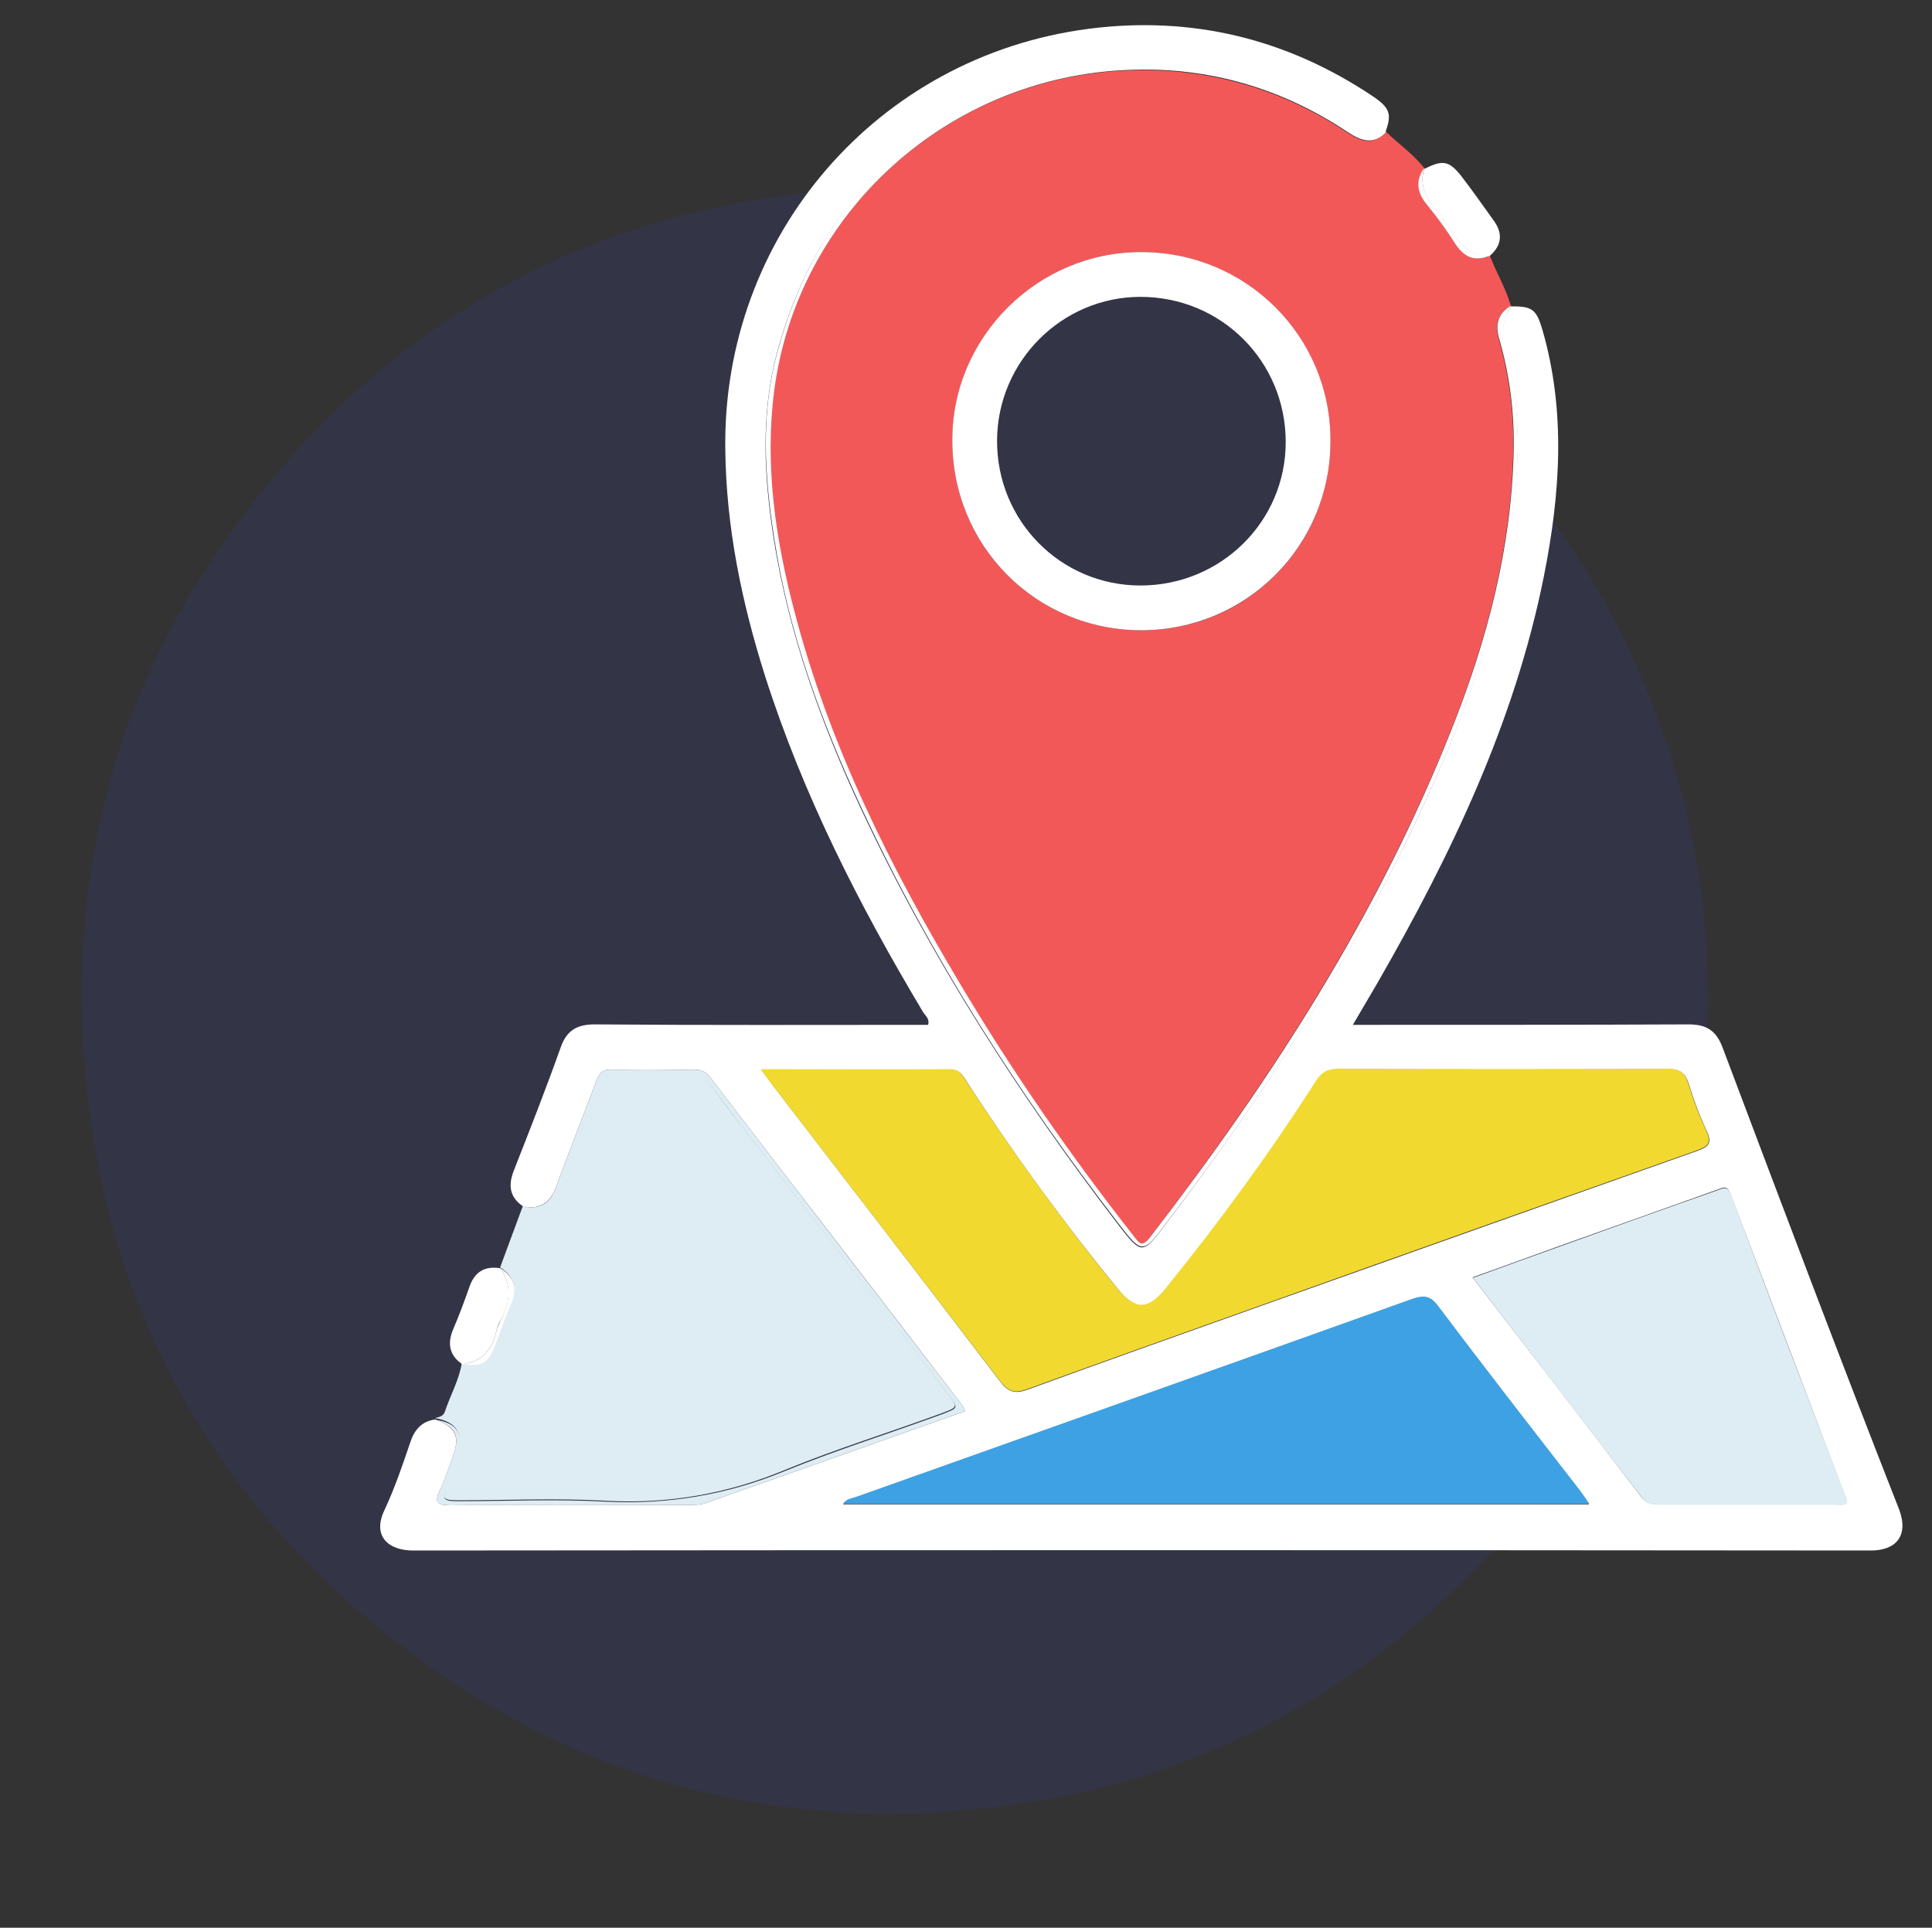<?xml version="1.0" encoding="utf-8"?>
<!-- Generator: Adobe Illustrator 25.2.1, SVG Export Plug-In . SVG Version: 6.00 Build 0)  -->
<svg version="1.1" id="Layer_1" xmlns="http://www.w3.org/2000/svg" xmlns:xlink="http://www.w3.org/1999/xlink" x="0px" y="0px"
	 viewBox="0 0 423 422.1" style="enable-background:new 0 0 423 422.1;" xml:space="preserve">
<rect x="0" y="0" width="423" height="422.1" fill="#333333" stroke="none"/>
<style type="text/css">
	.st0{opacity:0.2;fill-rule:evenodd;clip-rule:evenodd;fill:#343B93;enable-background:new    ;}
	.st1{fill:#5A69E5;}
	.st2{fill:#7883EA;}
	.st3{fill:#969EEE;}
	.st4{fill:#B4B9F2;}
	.st5{fill:#A6E8F7;}
	.st6{fill:#75DFF5;}
	.st7{fill:#A7EAF9;}
	.st8{fill:#76E1F7;}
	.st9{fill:none;}
	.st10{fill:#3AA9FE;}
	.st11{fill:#FE9E00;}
	.st12{fill:#FE7816;}
	.st13{fill:#FE193D;}
	.st14{fill:#FE4949;}
	.st15{fill:#5A5A5A;}
	.st16{fill:#444444;}
	.st17{fill:#FCBE00;}
	.st18{fill:#73BBFE;}
	.st19{fill:#ECE8E7;}
	.st20{fill:#DED6D4;}
	.st21{fill:#E6E6E6;}
	.st22{fill:#D2D2D7;}
	.st23{fill:#72C0E7;}
	.st24{fill:#010101;}
	.st25{fill:#030404;}
	.st26{fill:#EFBF20;}
	.st27{fill:#FEB59E;}
	.st28{fill:#C4E4FE;}
	.st29{fill:#030304;}
	.st30{fill:#EBBC1F;}
	.st31{fill:#EABC1F;}
	.st32{fill:#EABB1F;}
	.st33{fill:#F8E4AE;}
	.st34{fill:#FB5D3D;}
	.st35{fill:#FECAC1;}
	.st36{fill:#F35858;}
	.st37{fill:#FFFFFF;}
	.st38{fill:#DEEDF3;}
	.st39{fill:#F1D930;}
	.st40{fill:#3EA1E4;}
</style>
<path class="st0" d="M361.4,153.3c-18.2-46.9-56.1-84-103.6-101.2c-27.9-10.6-57.5-13.6-88.9-8.9c-43.1,6.5-79.4,26.6-107.8,59.9
	c-35,40.9-48.6,88.6-41.3,141.6c6,43.8,26.4,80.6,60.2,109.3c41.6,35.3,89.8,48.8,143.6,40.9c37.4-5.5,69.9-22.1,96.8-48.7
	c32.9-32.5,50.7-72.1,53.3-118.2C375.1,201.8,370.9,176.9,361.4,153.3z"/>
<g>
	<path class="st36" d="M295.1,29.1c-14.5-9.7-30.6-14.3-48-13.7c-39.7,1.5-72.6,31.3-77.7,70.3c-2.1,16.5,0.3,32.6,4.5,48.5
		c7.6,29.1,20.9,55.6,36.2,81.3c11.5,19.2,24.1,37.5,37.9,55.1c1.1,1.5,1.8,2.9,3.7,0.4c26.5-34.5,50-70.8,66.1-111.4
		c7.7-19.4,13-39.5,13.5-60.5c0.2-8.4-0.8-16.6-3.1-24.6c-0.9-3.2-0.4-5.8,2.6-7.5c0,0,0,0,0,0c-1.1-3.9-3.2-7.3-4.6-11
		c-3.2,1.4-5.5,0.3-7.4-2.5c-2-3-4.1-6-6.3-8.7c-2.1-2.6-2.6-5.1-0.6-7.9c0,0,0,0,0,0c-2.4-3.1-5.6-5.3-8.4-8
		C300.7,31.9,298,31,295.1,29.1z M249.9,138c-23.1,0-41.5-18.5-41.4-41.7c0.1-22.6,18.8-41.2,41.4-41.1c23,0.1,41.4,18.5,41.4,41.4
		C291.3,119.6,272.8,138.1,249.9,138z"/>
	<path class="st37" d="M377.2,229.5c-1.4-3.8-3.5-5.2-7.5-5.2c-23.1,0.1-46.3,0.1-69.4,0.1c-1.2,0-2.4,0-4.1,0
		c2-3.4,3.7-6.3,5.4-9.2c16.1-28,30-57,36.4-88.9c3.6-18,4.9-36.1-0.3-54.1c-1.3-4.4-2.2-5.2-6.9-5.1c0,0,0,0,0,0
		c-2.3,3.2-2,6.6-1,10.3c3.1,11.4,2.9,23.1,1.4,34.8c-3.1,24.7-11.5,47.6-22.2,69.8c-14.9,30.9-33.5,59.4-54.2,86.6
		c-4.6,6.1-5,6-9.7-0.1c-21.8-28.4-41.2-58.5-56.4-91c-8.9-19-16-38.7-19.3-59.5c-2.1-13.6-2.9-27.2,0.7-40.7
		c8.4-31,28.1-51.2,58.9-59.9c22.4-6.3,43.8-2.6,63.6,9.4c3.5,2.1,6.7,3.6,10.7,2.2c1.5-4,1-5.4-2.7-7.9
		C281.8,8.5,261,3.4,238.4,6.3c-46.4,6-80.3,45.4-79.6,92.2c0.2,17,3.6,33.4,8.7,49.5c8.3,26,20.6,50.2,34.6,73.6
		c0.5,0.8,1.5,1.5,1.1,2.8c-24.3,0-48.7,0.1-73-0.1c-4,0-6.2,1.4-7.5,5.2c-3.2,9-6.7,17.9-10.2,26.8c-1.3,3.3-0.9,5.9,2.1,7.9
		c3.7,0.7,5.9-0.9,7.2-4.4c2.8-7.8,5.9-15.4,8.8-23.2c0.7-1.8,1.5-2.5,3.5-2.4c6,0.2,11.9,0.1,17.9,0c1.5,0,2.5,0.4,3.5,1.7
		c18.3,23.9,36.8,47.8,55.1,71.7c0.3,0.4,0.4,0.8,0.7,1.4c-19.1,6.8-38.1,13.5-57.1,20.2c-1,0.3-2.1,0.3-3.1,0.3
		c-17.5,0-35.1-0.1-52.6,0.1c-3.1,0-3.3-0.9-2.2-3.3c1.1-2.3,1.9-4.8,2.8-7.2c1.7-4.6,0.8-6.5-3.8-8.3c0,0,0,0,0,0
		c-3,0.4-4.6,2.3-5.5,5.1c-1.7,5-3.4,10-5.6,14.7c-2.8,5.8,0.9,8.9,6.2,8.9c106.4-0.1,212.8-0.1,319.2,0c5.4,0,8.4-3.1,6.2-9
		C402.6,296.9,389.9,263.2,377.2,229.5z M169.1,237.5c-0.7-0.9-1.3-1.8-2.4-3.3c14.3,0,27.8,0,41.4,0c1.9,0,2.6,1.1,3.4,2.4
		c10.2,15.8,21.3,31,33.2,45.6c3.9,4.8,6.6,4.8,10.6,0c11.8-14.5,22.8-29.6,32.9-45.4c1.3-2.1,2.7-2.7,5.1-2.7
		c24,0.1,47.9,0.1,71.9,0c2.5,0,3.7,0.7,4.5,3.1c1.1,3.6,2.4,7.1,4,10.5c1.2,2.6,0.4,3.4-2.1,4.3c-31.3,11.1-62.6,22.2-94,33.4
		c-17.6,6.3-35.2,12.5-52.7,18.9c-2.8,1-4.3,0.4-6-1.9C202.3,280.6,185.7,259.1,169.1,237.5z M184.6,329.4c0.7-1.2,2-1.3,3-1.6
		c40.6-14.4,81.1-28.8,121.6-43.3c2.6-0.9,4-0.7,5.7,1.6c10.2,13.5,20.6,26.9,30.9,40.3c0.6,0.8,1.2,1.7,2.1,3
		C293.2,329.4,238.9,329.4,184.6,329.4z M404.3,329.1c-0.9,0.6-1.9,0.3-2.9,0.3c-12.6,0-25.2,0-37.9,0c-1.7,0-3-0.1-4.2-1.7
		c-12.1-15.9-24.3-31.7-36.9-48c6.6-2.4,12.8-4.6,19.1-6.9c11.4-4.1,22.8-8.1,34.2-12.2c1.3-0.4,2.4-1.4,3.2,0.9
		c8.4,22.2,16.9,44.4,25.3,66.6C404.3,328.5,404.3,328.7,404.3,329.1z"/>
	<path class="st37" d="M292.7,26.6c-19.9-12-41.2-15.7-63.6-9.4c-30.9,8.7-50.5,28.9-58.9,59.9c-3.7,13.5-2.8,27.1-0.7,40.7
		c3.2,20.9,10.4,40.5,19.3,59.5c15.2,32.6,34.5,62.6,56.4,91c4.7,6.1,5.1,6.2,9.7,0.1c20.8-27.2,39.4-55.7,54.2-86.6
		c10.7-22.2,19.2-45.2,22.2-69.8c1.5-11.7,1.6-23.3-1.4-34.8c-1-3.7-1.3-7,1-10.3c0,0,0,0,0,0c0,0,0,0,0,0c-3,1.7-3.6,4.3-2.6,7.5
		c2.3,8,3.3,16.2,3.1,24.6c-0.5,21.1-5.8,41.1-13.5,60.5c-16.1,40.7-39.5,76.9-66.1,111.4c-1.9,2.5-2.5,1.1-3.7-0.4
		c-13.8-17.6-26.5-35.9-37.9-55.1c-15.3-25.6-28.6-52.2-36.2-81.3c-4.2-15.9-6.6-32.1-4.5-48.5c5.1-39,38-68.8,77.7-70.3
		c17.4-0.7,33.5,4,48,13.7c2.9,1.9,5.7,2.8,8.4-0.2C299.4,30.3,296.2,28.7,292.7,26.6z"/>
	<path class="st38" d="M100.3,318.2c-0.7,2.4-1.6,4.6-2.5,6.9c-1.1,3-0.9,3.4,2.4,3.4c10.8,0,21.5-0.5,32.2,0.1
		c13.8,0.8,26.9-1.5,39.6-6.8c11.2-4.6,22.9-8.2,34.3-12.4c3.4-1.3,3.5-1.3,1.3-4.2c-15.2-19.9-30.5-39.6-45.8-59.4
		c-2.1-2.7-4.1-5.4-6.1-8.1c-1.5-1.9-3.2-2.9-5.7-2.8c-4.8,0.1-9.6,0.1-14.4,0c-2.6-0.1-4.1,1-4.9,3.5c-2.3,6.7-5,13.3-7.6,20
		c-0.7,1.8-1.4,3.5-2.7,4.8c-1.7,1.7-3.6,2.6-5.9,0.8c-1.7,4.5-3.3,9-5,13.5c3,1.9,3.7,4.5,2.3,7.8c-1.3,3-2.3,6.1-3.5,9.1
		c-1.6,4-2.8,4.7-7.2,4.1c-0.6,3.7-2.5,7-3.7,10.6c-0.3,1-1.3,1.2-2.2,1.4c0,0,0,0,0,0C99.9,311.3,101.5,313.8,100.3,318.2z"/>
	<path class="st38" d="M99.1,319.1c-0.9,2.4-1.7,4.8-2.8,7.2c-1.1,2.4-1,3.3,2.2,3.3c17.5-0.1,35.1-0.1,52.6-0.1c1,0,2.1,0,3.1-0.3
		c19-6.7,38-13.4,57.1-20.2c-0.3-0.6-0.4-1-0.7-1.4c-18.4-23.9-36.8-47.8-55.1-71.7c-1-1.3-2-1.7-3.5-1.7c-6,0.1-11.9,0.1-17.9,0
		c-2-0.1-2.8,0.6-3.5,2.4c-2.9,7.8-6,15.4-8.8,23.2c-1.3,3.6-3.4,5.1-7.2,4.4c2.2,1.8,4.2,0.8,5.9-0.8c1.4-1.3,2.1-3.1,2.7-4.8
		c2.5-6.7,5.2-13.3,7.6-20c0.9-2.5,2.3-3.5,4.9-3.5c4.8,0.1,9.6,0.1,14.4,0c2.5-0.1,4.2,0.9,5.7,2.8c2,2.7,4.1,5.4,6.1,8.1
		c15.3,19.8,30.6,39.6,45.8,59.4c2.2,2.9,2.1,2.9-1.3,4.2c-11.4,4.2-23,7.8-34.3,12.4c-12.8,5.3-25.8,7.5-39.6,6.8
		c-10.7-0.6-21.5-0.1-32.2-0.1c-3.3,0-3.6-0.4-2.4-3.4c0.8-2.3,1.8-4.6,2.5-6.9c1.2-4.4-0.4-6.9-5-7.5
		C99.9,312.5,100.8,314.4,99.1,319.1z"/>
	<path class="st37" d="M314.9,46.5c1.2,1.3,2.1,2.8,3,4.3c1.9,3.1,4.3,5.4,8.2,5.3c2.8-2.4,3-5.1,0.8-8c-2.3-3.2-4.6-6.5-7-9.6
		c-2.7-3.4-4.1-3.5-8.1-1.5c0,0,0,0,0,0C310.7,40.8,312.3,43.7,314.9,46.5z"/>
	<path class="st37" d="M312.4,44.8c2.3,2.8,4.4,5.7,6.3,8.7c1.9,2.8,4.2,3.9,7.4,2.5c-4,0.1-6.3-2.2-8.2-5.3c-0.9-1.5-1.8-3-3-4.3
		c-2.6-2.7-4.2-5.7-3.1-9.6c0,0,0,0,0,0c0,0,0,0,0,0C309.8,39.7,310.3,42.2,312.4,44.8z"/>
	<path class="st37" d="M108.8,291c0.2-0.7,0.4-1.3,0.8-1.9c2.1-3.8,2.6-7.6,0-11.4c-3.6-0.6-5.8,0.9-6.9,4.3
		c-1.1,3.1-2.2,6.1-3.5,9.1c-1.3,3.1-0.8,5.7,2,7.6C105.8,298.2,107.9,295.2,108.8,291z"/>
	<path class="st37" d="M108.4,294.6c1.2-3,2.2-6.1,3.5-9.1c1.4-3.3,0.7-5.9-2.3-7.8c2.6,3.8,2,7.6,0,11.4c-0.3,0.6-0.6,1.3-0.8,1.9
		c-0.9,4.2-3,7.2-7.6,7.7C105.6,299.3,106.8,298.6,108.4,294.6z"/>
	<path class="st37" d="M249.9,55.2c-22.6-0.1-41.4,18.5-41.4,41.1c-0.1,23.2,18.3,41.7,41.4,41.7c22.9,0,41.4-18.4,41.4-41.4
		C291.4,73.7,272.9,55.2,249.9,55.2z M249.7,128.2c-17.5,0-31.5-14.2-31.4-31.8c0.1-17.3,14.2-31.4,31.4-31.4
		c17.7,0,31.8,14.1,31.8,31.8C281.5,114.2,267.3,128.2,249.7,128.2z"/>
	<path class="st39" d="M224.8,304.2c17.5-6.4,35.1-12.6,52.7-18.9c31.3-11.2,62.6-22.3,94-33.4c2.5-0.9,3.3-1.6,2.1-4.3
		c-1.6-3.4-2.9-6.9-4-10.5c-0.8-2.4-2-3.1-4.5-3.1c-24,0.1-47.9,0.1-71.9,0c-2.3,0-3.8,0.6-5.1,2.7c-10.1,15.8-21.1,30.8-32.9,45.4
		c-3.9,4.8-6.6,4.8-10.6,0c-11.9-14.6-22.9-29.8-33.2-45.6c-0.8-1.3-1.5-2.4-3.4-2.4c-13.5,0.1-27.1,0-41.4,0
		c1.1,1.5,1.7,2.5,2.4,3.3c16.6,21.6,33.2,43.1,49.8,64.8C220.6,304.6,222,305.2,224.8,304.2z"/>
	<path class="st40" d="M314.9,286c-1.7-2.3-3.1-2.5-5.7-1.6c-40.5,14.5-81.1,28.9-121.6,43.3c-1,0.4-2.3,0.4-3,1.6
		c54.4,0,108.6,0,163.4,0c-0.9-1.3-1.5-2.2-2.1-3C335.5,312.9,325.1,299.6,314.9,286z"/>
	<path class="st38" d="M379,261.6c-0.8-2.2-2-1.3-3.2-0.9c-11.4,4-22.8,8.1-34.2,12.2c-6.2,2.2-12.5,4.5-19.1,6.9
		c12.5,16.3,24.7,32.1,36.9,48c1.2,1.6,2.6,1.7,4.2,1.7c12.6,0,25.2,0,37.9,0c1,0,2,0.3,2.9-0.3c0-0.4,0.1-0.7,0-0.9
		C395.8,306.1,387.3,283.9,379,261.6z"/>
</g>
</svg>
